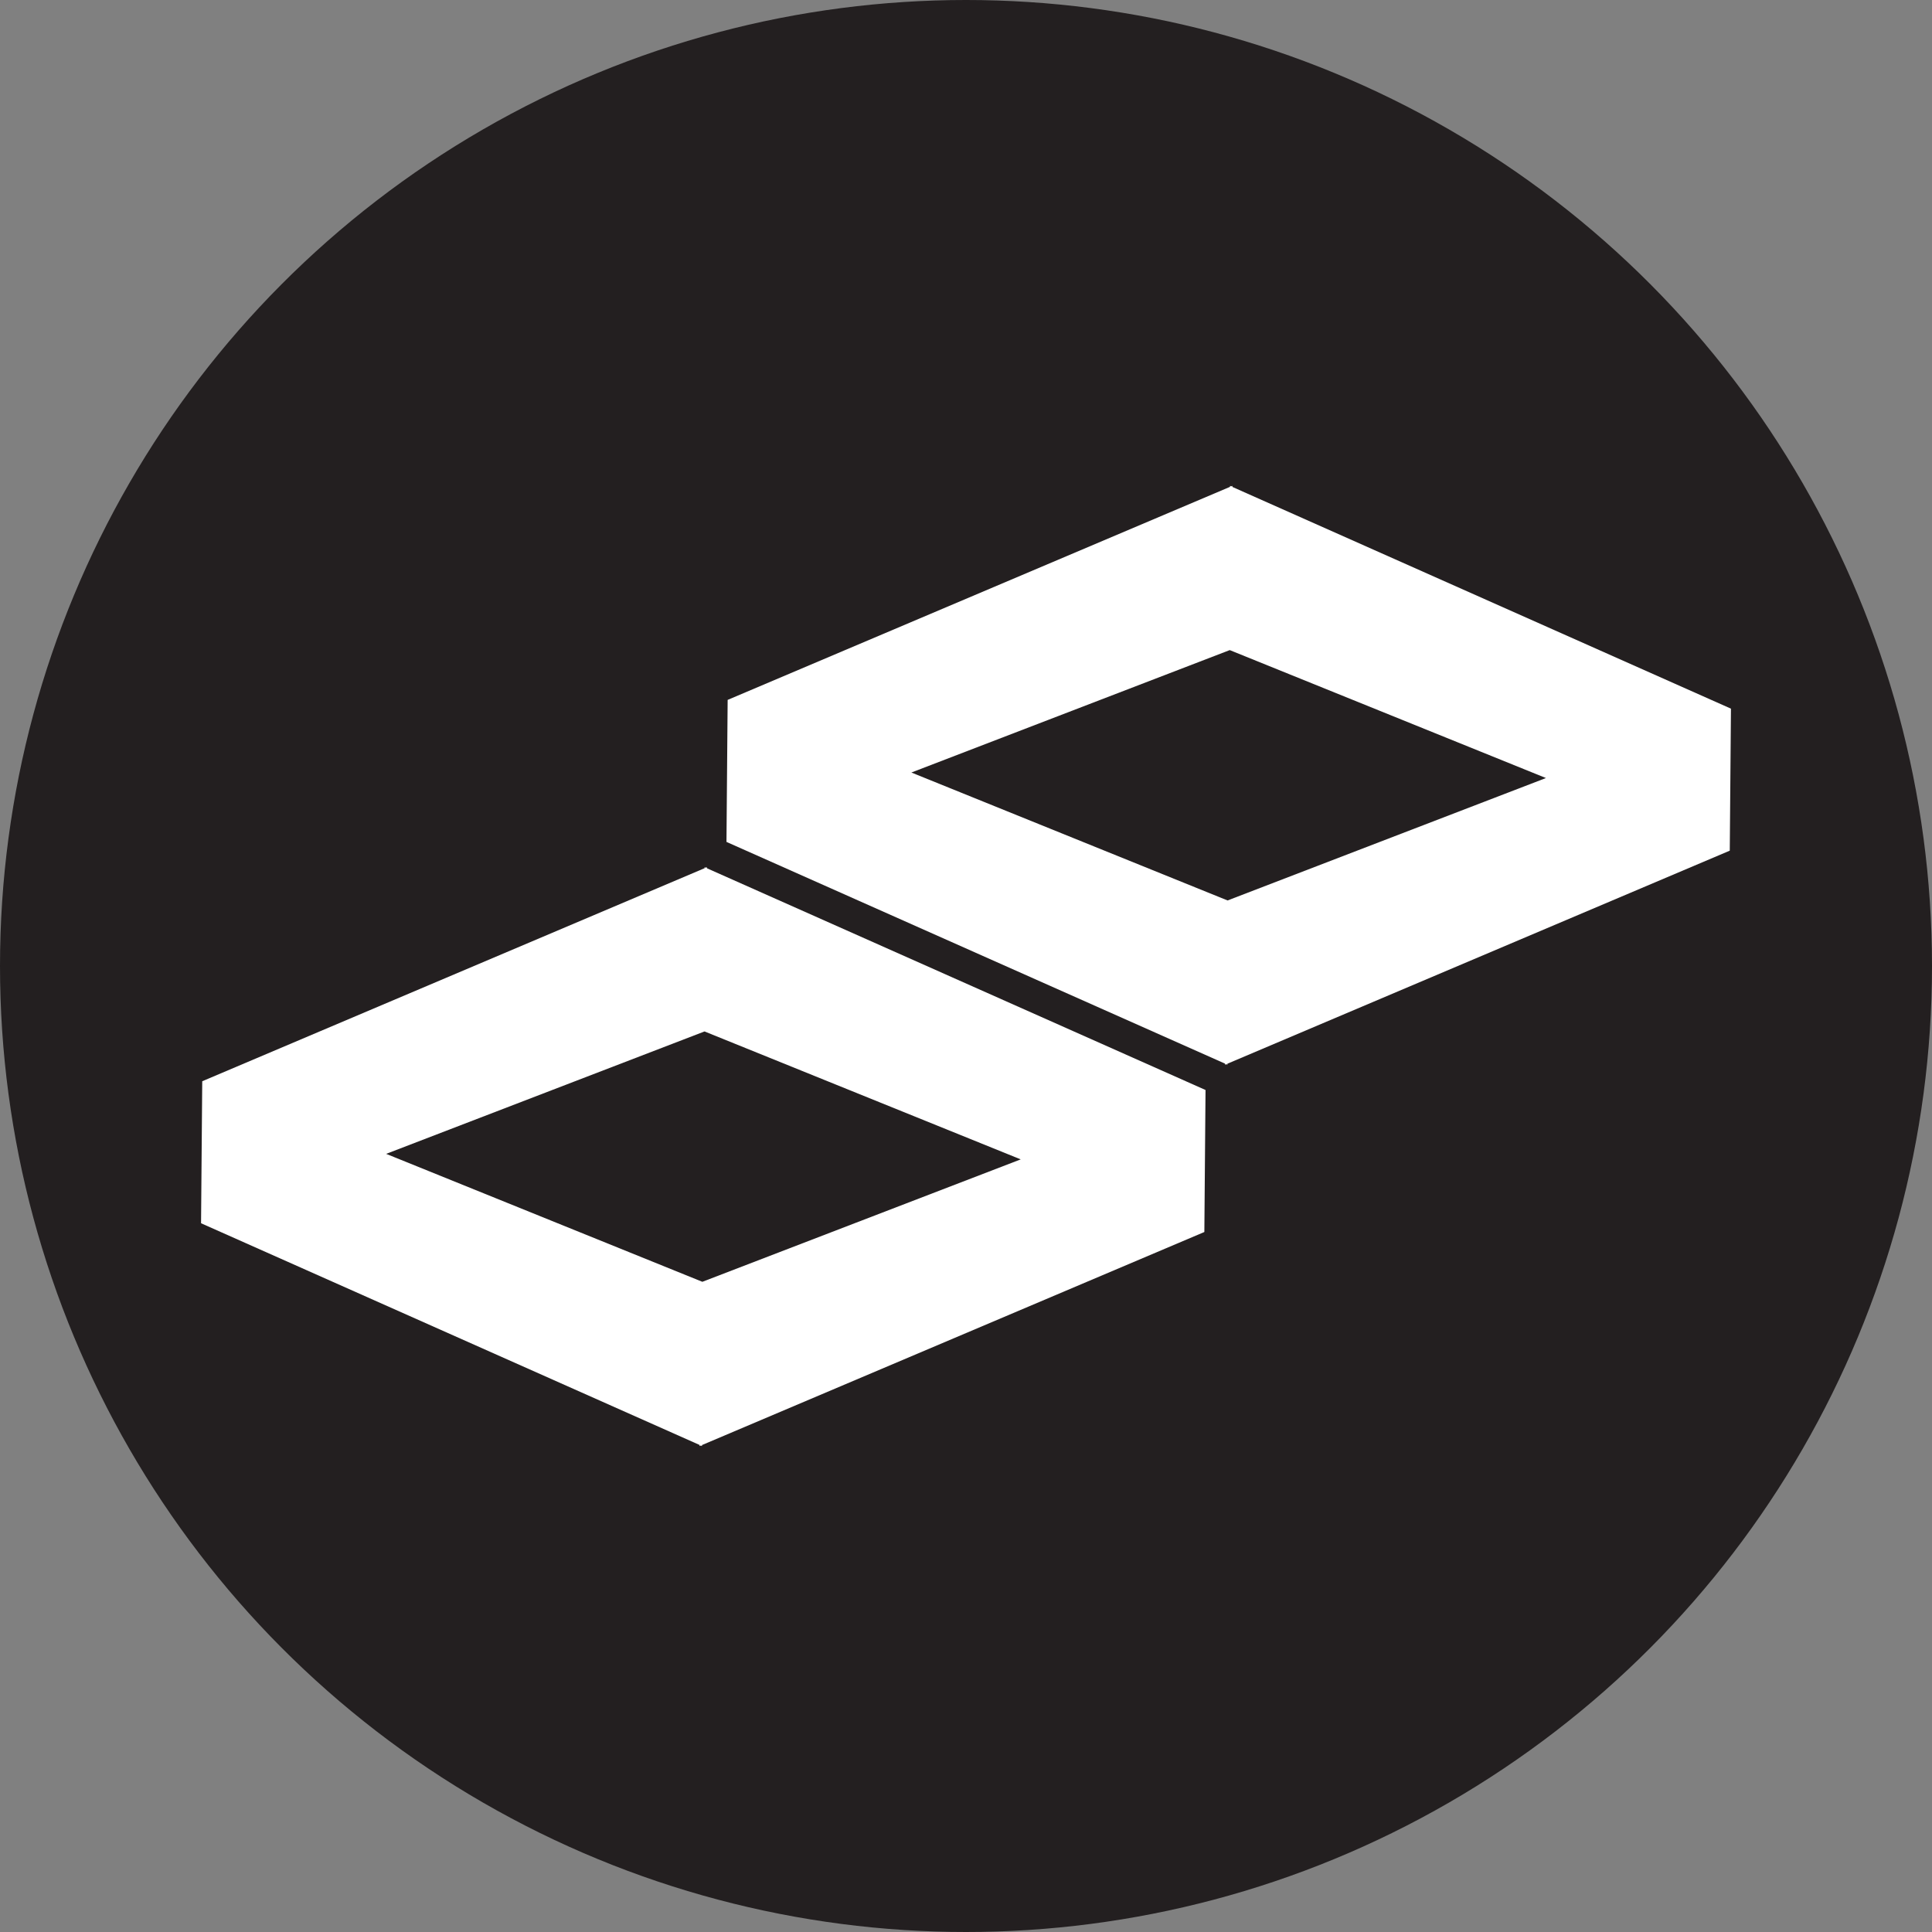 <?xml version="1.0" encoding="UTF-8"?>
<svg id="Layer_2" data-name="Layer 2" xmlns="http://www.w3.org/2000/svg" viewBox="0 0 196.32 196.32">
  <rect x="0" y="0" width="196.32" height="196.32" fill="#808080" stroke="none"/>
  <defs>
    <style>
      .cls-1 {
        fill: #231f20;
      }

      .cls-1, .cls-2 {
        stroke-width: 0px;
      }

      .cls-2 {
        fill: #fff;
      }
    </style>
  </defs>
  <g id="Layer_1-2" data-name="Layer 1">
    <circle class="cls-1" cx="98.16" cy="98.16" r="98.16"/>
    <g>
      <path class="cls-2" d="m71.85,88.12l-.13.05-.12-.05v.1s-51.05,21.65-51.05,21.65l-.12,14.43,50.66,22.53v.11s.12-.05.12-.05l.12.05v-.1s51.05-21.65,51.05-21.65l.12-14.43-50.66-22.53v-.11Zm-.48,42.13l-32.13-13,32.35-12.44,32.13,13-32.35,12.44Z"/>
      <path class="cls-2" d="m175.89,72.01l-50.66-22.53v-.11s-.12.05-.12.05l-.12-.05v.1s-51.05,21.65-51.05,21.65l-.12,14.43,50.66,22.53v.11s.12-.05.12-.05l.12.05v-.1s51.05-21.65,51.05-21.65l.12-14.43Zm-51.15,19.49l-32.13-13,32.35-12.44,32.13,13-32.35,12.44Z"/>
    </g>
  </g>
</svg>